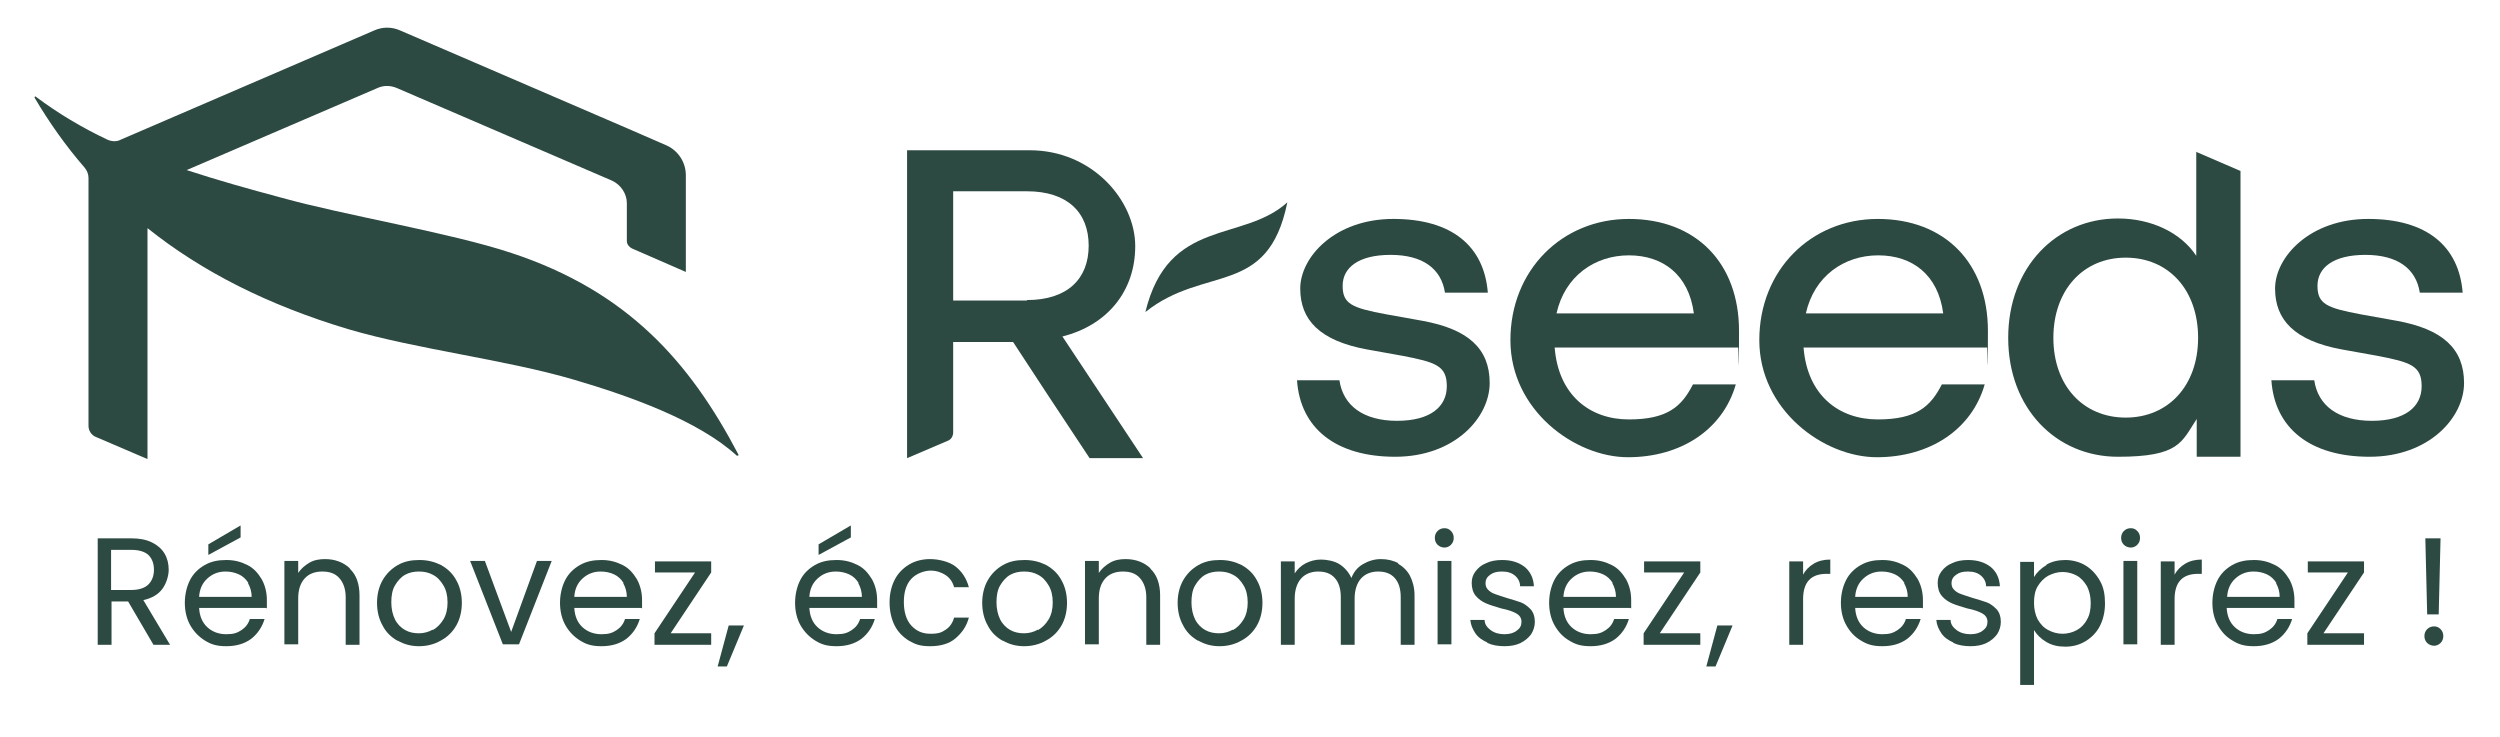 <?xml version="1.0" encoding="UTF-8"?>
<svg id="Calque_3" xmlns="http://www.w3.org/2000/svg" version="1.1" viewBox="0 0 542.4 160">
  <!-- Generator: Adobe Illustrator 29.3.1, SVG Export Plug-In . SVG Version: 2.1.0 Build 151)  -->
  <defs>
    <style>
      .st0 {
        fill: #2d4a42;
      }
    </style>
  </defs>
  <path class="st0" d="M236.6,82.2l-6.1-9.2c9.6-2.4,15.8-9.7,15.8-19.6s-9.3-20.8-22.9-20.8h-26.6v66.8l8.9-3.8c.7-.3,1.1-1,1.1-1.8v-19.6h13l7.8,11.9,8.8,13.3h11.6l-11.4-17.2h0ZM222.8,65.2h-16v-23.7h16c8.8,0,13.4,4.6,13.4,11.8s-4.6,11.8-13.4,11.8h0Z"/>
  <path class="st0" d="M281.3,82.5h9.3c.8,5.5,5.2,8.8,12.5,8.8s10.8-3.1,10.8-7.5-2.3-5.2-9.6-6.6l-7.8-1.4c-10.2-1.9-14.4-6.4-14.4-13.2s7.5-15.1,20.2-15.1,19.7,5.9,20.5,16h-9.3c-.8-5.2-4.8-8.2-11.8-8.2s-10.4,2.8-10.4,6.7,1.9,4.8,9.5,6.2l7.8,1.4c9.9,1.8,14.6,6,14.6,13.5s-7.6,16-20.5,16-20.6-6.2-21.3-16.6h0Z"/>
  <path class="st0" d="M377,75.4h-39.7c.8,10.3,7.6,15.6,16.1,15.6s11.5-2.9,13.9-7.6h9.3c-2.8,9.8-11.9,15.8-23.4,15.8s-25.5-10.2-25.5-25.4,11.2-26.3,25.7-26.3,23.9,9.5,23.9,24.3-.1,2.7-.2,3.6h0ZM337.7,68h29.8c-1.1-8.4-6.7-12.6-14.1-12.6s-13.9,4.5-15.7,12.6h0Z"/>
  <path class="st0" d="M431,75.4h-39.7c.8,10.3,7.6,15.6,16.1,15.6s11.5-2.9,13.9-7.6h9.3c-2.8,9.8-11.9,15.8-23.4,15.8s-25.5-10.2-25.5-25.4,11.2-26.3,25.7-26.3,23.9,9.5,23.9,24.3-.1,2.7-.2,3.6h0ZM391.8,68h29.8c-1.1-8.4-6.7-12.6-14.1-12.6s-13.9,4.5-15.7,12.6h0Z"/>
  <path class="st0" d="M476.5,32.9v22.6c-3.3-5-9.7-8.1-17-8.1-13.4,0-23.8,10.6-23.8,25.9s10.4,25.8,23.8,25.8,13.8-3.2,17.1-8.2v8.2h9.5v-62l-9.5-4.1h0ZM461.2,90.6c-9.3,0-15.7-7-15.7-17.3s6.4-17.4,15.7-17.4,15.7,7,15.7,17.4-6.5,17.3-15.7,17.3Z"/>
  <path class="st0" d="M492.8,82.5h9.3c.8,5.5,5.2,8.8,12.5,8.8s10.8-3.1,10.8-7.5-2.3-5.2-9.6-6.6l-7.8-1.4c-10.2-1.9-14.4-6.4-14.4-13.2s7.5-15.1,20.2-15.1,19.7,5.9,20.5,16h-9.3c-.8-5.2-4.8-8.2-11.8-8.2s-10.4,2.8-10.4,6.7,1.9,4.8,9.4,6.2l7.8,1.4c9.9,1.8,14.6,6,14.6,13.5s-7.6,16-20.5,16-20.6-6.2-21.3-16.6h0Z"/>
  <path class="st0" d="M279.3,43.9c-9.7,8.8-25.8,3.2-30.8,23.8,12.9-10.3,26.6-3.1,30.8-23.8Z"/>
  <path class="st0" d="M159.9,98.9c-8.4-7.7-23.4-13-35.3-16.5-14.9-4.4-34.2-6.6-49.1-11-17.3-5.2-31.6-12.4-43.5-21.9v50.1l-11.2-4.8c-1-.4-1.6-1.4-1.6-2.4v-53.8c0-.8-.3-1.6-.9-2.3-4-4.6-7.6-9.7-10.8-15.1,0-.2.1-.4.3-.2,4.8,3.6,10,6.7,15.5,9.3.9.4,2,.5,2.9,0l5.8-2.5L81.2,6.6c1.8-.8,3.8-.8,5.6,0l49.2,21.2,8.5,3.7c2.6,1.1,4.3,3.7,4.3,6.5v21l-11.7-5.1c-.6-.3-1.1-.9-1.1-1.6v-8.2c0-2.1-1.3-4-3.2-4.9l-46.7-20.1c-1.4-.6-2.9-.6-4.2,0l-41.4,17.8c6.7,2.2,13.5,4.1,20.6,6,13.6,3.8,36.7,7.6,49.9,12,25.1,8.3,38.6,23.5,49.2,43.7.1.2-.1.4-.3.2h0s0,0,0,0Z"/>
  <g>
    <path class="st0" d="M33.3,139.9l-5.5-9.4h-3.6v9.4h-3v-23.1h7.4c1.7,0,3.2.3,4.4.9s2.1,1.4,2.7,2.4c.6,1,.9,2.2.9,3.5s-.5,3-1.4,4.2c-.9,1.2-2.3,2-4.1,2.4l5.8,9.7h-3.6ZM24.1,128h4.4c1.6,0,2.9-.4,3.7-1.2.8-.8,1.2-1.9,1.2-3.2s-.4-2.4-1.2-3.2c-.8-.7-2-1.1-3.7-1.1h-4.4v8.7Z"/>
    <path class="st0" d="M57.7,131.9h-14.5c.1,1.8.7,3.2,1.8,4.2s2.5,1.5,4.1,1.5,2.4-.3,3.3-.9c.9-.6,1.5-1.4,1.8-2.4h3.2c-.5,1.7-1.5,3.2-2.9,4.3-1.5,1.1-3.3,1.6-5.4,1.6s-3.3-.4-4.6-1.2-2.4-1.9-3.2-3.3c-.8-1.4-1.2-3.1-1.2-4.9s.4-3.5,1.1-4.9c.7-1.4,1.8-2.5,3.2-3.3,1.4-.8,2.9-1.1,4.7-1.1s3.2.4,4.6,1.1,2.3,1.8,3.1,3.1c.7,1.3,1.1,2.8,1.1,4.5s0,1.2,0,1.8ZM53.9,126.5c-.5-.8-1.2-1.5-2.1-1.9-.9-.4-1.8-.6-2.9-.6-1.5,0-2.8.5-3.9,1.5-1.1,1-1.7,2.3-1.8,4h11.4c0-1.1-.3-2.1-.8-3ZM52.2,116.6l-7,3.8v-2.3l7-4.1v2.6Z"/>
    <path class="st0" d="M75.9,123.4c1.4,1.3,2.1,3.3,2.1,5.8v10.7h-3v-10.3c0-1.8-.5-3.2-1.4-4.2-.9-1-2.1-1.4-3.7-1.4s-2.9.5-3.8,1.5c-.9,1-1.4,2.4-1.4,4.3v10h-3v-18.1h3v2.6c.6-.9,1.4-1.6,2.4-2.2s2.2-.8,3.4-.8c2.2,0,4,.7,5.4,2Z"/>
    <path class="st0" d="M86.2,139c-1.4-.8-2.5-1.9-3.2-3.3-.8-1.4-1.2-3.1-1.2-4.9s.4-3.5,1.2-4.9c.8-1.4,1.9-2.5,3.3-3.3,1.4-.8,2.9-1.1,4.7-1.1s3.3.4,4.7,1.1c1.4.8,2.5,1.8,3.3,3.3.8,1.4,1.2,3.1,1.2,4.9s-.4,3.5-1.2,4.9c-.8,1.4-1.9,2.5-3.4,3.3-1.4.8-3,1.2-4.7,1.2s-3.2-.4-4.6-1.2ZM93.9,136.7c.9-.5,1.7-1.3,2.3-2.3.6-1,.9-2.2.9-3.7s-.3-2.7-.9-3.7c-.6-1-1.3-1.8-2.3-2.3-.9-.5-1.9-.7-3-.7s-2.1.2-3,.7c-.9.5-1.6,1.3-2.2,2.3-.6,1-.8,2.3-.8,3.7s.3,2.7.8,3.7c.5,1,1.3,1.8,2.2,2.3.9.5,1.9.7,3,.7s2.1-.3,3-.8Z"/>
    <path class="st0" d="M110.9,137.1l5.6-15.4h3.2l-7.1,18.1h-3.5l-7.1-18.1h3.2l5.7,15.4Z"/>
    <path class="st0" d="M139.1,131.9h-14.5c.1,1.8.7,3.2,1.8,4.2s2.5,1.5,4.1,1.5,2.4-.3,3.3-.9c.9-.6,1.5-1.4,1.8-2.4h3.2c-.5,1.7-1.5,3.2-2.9,4.3-1.5,1.1-3.3,1.6-5.4,1.6s-3.3-.4-4.6-1.2-2.4-1.9-3.2-3.3c-.8-1.4-1.2-3.1-1.2-4.9s.4-3.5,1.1-4.9c.7-1.4,1.8-2.5,3.2-3.3,1.4-.8,2.9-1.1,4.7-1.1s3.2.4,4.6,1.1,2.3,1.8,3.1,3.1c.7,1.3,1.1,2.8,1.1,4.5s0,1.2,0,1.8ZM135.3,126.5c-.5-.8-1.2-1.5-2.1-1.9-.9-.4-1.8-.6-2.9-.6-1.5,0-2.8.5-3.9,1.5-1.1,1-1.7,2.3-1.8,4h11.4c0-1.1-.3-2.1-.8-3Z"/>
    <path class="st0" d="M145.4,137.4h8.9v2.5h-12.3v-2.5l8.8-13.2h-8.7v-2.4h12.2v2.4l-8.8,13.2Z"/>
    <path class="st0" d="M161.4,135.7l-3.7,8.9h-2l2.4-8.9h3.3Z"/>
    <path class="st0" d="M190.1,131.9h-14.5c.1,1.8.7,3.2,1.8,4.2s2.5,1.5,4.1,1.5,2.4-.3,3.3-.9c.9-.6,1.5-1.4,1.8-2.4h3.2c-.5,1.7-1.5,3.2-2.9,4.3-1.5,1.1-3.3,1.6-5.4,1.6s-3.3-.4-4.6-1.2-2.4-1.9-3.2-3.3c-.8-1.4-1.2-3.1-1.2-4.9s.4-3.5,1.1-4.9c.7-1.4,1.8-2.5,3.2-3.3,1.4-.8,2.9-1.1,4.7-1.1s3.2.4,4.6,1.1,2.3,1.8,3.1,3.1c.7,1.3,1.1,2.8,1.1,4.5s0,1.2,0,1.8ZM186.3,126.5c-.5-.8-1.2-1.5-2.1-1.9-.9-.4-1.8-.6-2.9-.6-1.5,0-2.8.5-3.9,1.5-1.1,1-1.7,2.3-1.8,4h11.4c0-1.1-.3-2.1-.8-3ZM184.6,116.6l-7,3.8v-2.3l7-4.1v2.6Z"/>
    <path class="st0" d="M194.1,125.8c.7-1.4,1.8-2.5,3.1-3.3,1.3-.8,2.9-1.2,4.6-1.2s4.1.5,5.5,1.6c1.4,1.1,2.4,2.6,2.9,4.5h-3.2c-.3-1.1-.9-2-1.8-2.6-.9-.6-2-1-3.3-1s-3.1.6-4.2,1.8-1.6,2.9-1.6,5,.5,3.9,1.6,5.1c1.1,1.2,2.4,1.8,4.2,1.8s2.4-.3,3.3-.9c.9-.6,1.5-1.5,1.8-2.6h3.2c-.5,1.9-1.5,3.3-2.9,4.5s-3.3,1.7-5.5,1.7-3.2-.4-4.6-1.2c-1.3-.8-2.4-1.9-3.1-3.3-.7-1.4-1.1-3.1-1.1-5s.4-3.5,1.1-4.9Z"/>
    <path class="st0" d="M217.5,139c-1.4-.8-2.5-1.9-3.2-3.3-.8-1.4-1.2-3.1-1.2-4.9s.4-3.5,1.2-4.9c.8-1.4,1.9-2.5,3.3-3.3,1.4-.8,2.9-1.1,4.7-1.1s3.3.4,4.7,1.1c1.4.8,2.5,1.8,3.3,3.3.8,1.4,1.2,3.1,1.2,4.9s-.4,3.5-1.2,4.9c-.8,1.4-1.9,2.5-3.4,3.3-1.4.8-3,1.2-4.7,1.2s-3.2-.4-4.6-1.2ZM225.2,136.7c.9-.5,1.7-1.3,2.3-2.3.6-1,.9-2.2.9-3.7s-.3-2.7-.9-3.7c-.6-1-1.3-1.8-2.3-2.3-.9-.5-1.9-.7-3-.7s-2.1.2-3,.7c-.9.5-1.6,1.3-2.2,2.3-.6,1-.8,2.3-.8,3.7s.3,2.7.8,3.7c.5,1,1.3,1.8,2.2,2.3.9.5,1.9.7,3,.7s2.1-.3,3-.8Z"/>
    <path class="st0" d="M249.6,123.4c1.4,1.3,2.1,3.3,2.1,5.8v10.7h-3v-10.3c0-1.8-.5-3.2-1.4-4.2-.9-1-2.1-1.4-3.7-1.4s-2.9.5-3.8,1.5c-.9,1-1.4,2.4-1.4,4.3v10h-3v-18.1h3v2.6c.6-.9,1.4-1.6,2.4-2.2s2.2-.8,3.4-.8c2.2,0,4,.7,5.4,2Z"/>
    <path class="st0" d="M259.9,139c-1.4-.8-2.5-1.9-3.2-3.3-.8-1.4-1.2-3.1-1.2-4.9s.4-3.5,1.2-4.9c.8-1.4,1.9-2.5,3.3-3.3,1.4-.8,2.9-1.1,4.7-1.1s3.3.4,4.7,1.1c1.4.8,2.5,1.8,3.3,3.3.8,1.4,1.2,3.1,1.2,4.9s-.4,3.5-1.2,4.9c-.8,1.4-1.9,2.5-3.4,3.3-1.4.8-3,1.2-4.7,1.2s-3.2-.4-4.6-1.2ZM267.5,136.7c.9-.5,1.7-1.3,2.3-2.3.6-1,.9-2.2.9-3.7s-.3-2.7-.9-3.7c-.6-1-1.3-1.8-2.3-2.3-.9-.5-1.9-.7-3-.7s-2.1.2-3,.7c-.9.5-1.6,1.3-2.2,2.3-.6,1-.8,2.3-.8,3.7s.3,2.7.8,3.7c.5,1,1.3,1.8,2.2,2.3.9.5,1.9.7,3,.7s2.1-.3,3-.8Z"/>
    <path class="st0" d="M303.3,122.3c1.1.6,2,1.5,2.6,2.6.6,1.2,1,2.6,1,4.3v10.7h-3v-10.3c0-1.8-.4-3.2-1.3-4.2s-2.1-1.4-3.6-1.4-2.8.5-3.7,1.5c-.9,1-1.4,2.5-1.4,4.4v10h-3v-10.3c0-1.8-.4-3.2-1.3-4.2s-2.1-1.4-3.6-1.4-2.8.5-3.7,1.5c-.9,1-1.4,2.5-1.4,4.4v10h-3v-18.1h3v2.6c.6-.9,1.4-1.7,2.4-2.2s2.1-.8,3.3-.8,2.9.3,4,1,2,1.7,2.6,3c.5-1.3,1.3-2.3,2.5-3,1.2-.7,2.5-1.1,3.9-1.1s2.7.3,3.8.9Z"/>
    <path class="st0" d="M311.9,118.2c-.4-.4-.6-.9-.6-1.5s.2-1.1.6-1.5.9-.6,1.5-.6,1,.2,1.4.6c.4.4.6.9.6,1.5s-.2,1.1-.6,1.5c-.4.4-.9.6-1.4.6s-1.1-.2-1.5-.6ZM314.9,121.7v18.1h-3v-18.1h3Z"/>
    <path class="st0" d="M322.7,139.4c-1.1-.5-2-1.1-2.6-2s-1-1.8-1.1-2.9h3.1c0,.9.5,1.6,1.3,2.2.8.6,1.8.9,3,.9s2.1-.3,2.7-.8c.7-.5,1-1.1,1-1.9s-.4-1.4-1.1-1.8c-.7-.4-1.8-.8-3.3-1.1-1.3-.4-2.4-.7-3.3-1.1s-1.6-.9-2.2-1.6c-.6-.7-.9-1.7-.9-2.8s.3-1.8.8-2.5c.6-.8,1.3-1.4,2.3-1.8,1-.5,2.2-.7,3.5-.7,2,0,3.6.5,4.9,1.5,1.2,1,1.9,2.4,2,4.2h-3c0-.9-.4-1.7-1.1-2.3-.7-.6-1.6-.9-2.8-.9s-1.9.2-2.6.7-1,1.1-1,1.8.2,1.1.6,1.5c.4.4.9.7,1.5.9.6.2,1.4.5,2.4.8,1.3.4,2.4.7,3.2,1,.8.3,1.5.9,2.1,1.5.6.7.9,1.6.9,2.7,0,1-.3,1.9-.8,2.7-.6.8-1.3,1.4-2.3,1.9-1,.5-2.2.7-3.5.7s-2.6-.2-3.7-.7Z"/>
    <path class="st0" d="M353.7,131.9h-14.5c.1,1.8.7,3.2,1.8,4.2s2.5,1.5,4.1,1.5,2.4-.3,3.3-.9c.9-.6,1.5-1.4,1.8-2.4h3.2c-.5,1.7-1.5,3.2-2.9,4.3-1.5,1.1-3.3,1.6-5.4,1.6s-3.3-.4-4.6-1.2c-1.4-.8-2.4-1.9-3.2-3.3-.8-1.4-1.2-3.1-1.2-4.9s.4-3.5,1.1-4.9c.7-1.4,1.8-2.5,3.2-3.3,1.4-.8,2.9-1.1,4.7-1.1s3.2.4,4.6,1.1,2.3,1.8,3.1,3.1c.7,1.3,1.1,2.8,1.1,4.5s0,1.2,0,1.8ZM349.9,126.5c-.5-.8-1.2-1.5-2.1-1.9-.9-.4-1.8-.6-2.9-.6-1.5,0-2.8.5-3.9,1.5-1.1,1-1.7,2.3-1.8,4h11.4c0-1.1-.3-2.1-.8-3Z"/>
    <path class="st0" d="M360,137.4h8.9v2.5h-12.3v-2.5l8.8-13.2h-8.7v-2.4h12.2v2.4l-8.8,13.2Z"/>
    <path class="st0" d="M375.9,135.7l-3.7,8.9h-2l2.4-8.9h3.3Z"/>
    <path class="st0" d="M393.5,122.3c1-.6,2.2-.9,3.6-.9v3.1h-.8c-3.4,0-5.1,1.8-5.1,5.5v9.9h-3v-18.1h3v2.9c.5-1,1.3-1.8,2.3-2.4Z"/>
    <path class="st0" d="M417,131.9h-14.5c.1,1.8.7,3.2,1.8,4.2s2.5,1.5,4.1,1.5,2.4-.3,3.3-.9c.9-.6,1.5-1.4,1.8-2.4h3.2c-.5,1.7-1.5,3.2-2.9,4.3-1.5,1.1-3.3,1.6-5.4,1.6s-3.3-.4-4.6-1.2c-1.4-.8-2.4-1.9-3.2-3.3-.8-1.4-1.2-3.1-1.2-4.9s.4-3.5,1.1-4.9c.7-1.4,1.8-2.5,3.2-3.3,1.4-.8,2.9-1.1,4.7-1.1s3.2.4,4.6,1.1,2.3,1.8,3.1,3.1c.7,1.3,1.1,2.8,1.1,4.5s0,1.2,0,1.8ZM413.2,126.5c-.5-.8-1.2-1.5-2.1-1.9-.9-.4-1.8-.6-2.9-.6-1.5,0-2.8.5-3.9,1.5-1.1,1-1.7,2.3-1.8,4h11.4c0-1.1-.3-2.1-.8-3Z"/>
    <path class="st0" d="M423.8,139.4c-1.1-.5-2-1.1-2.6-2s-1-1.8-1.1-2.9h3.1c0,.9.5,1.6,1.3,2.2.8.6,1.8.9,3,.9s2.1-.3,2.7-.8c.7-.5,1-1.1,1-1.9s-.4-1.4-1.1-1.8c-.7-.4-1.8-.8-3.3-1.1-1.3-.4-2.4-.7-3.3-1.1s-1.6-.9-2.2-1.6c-.6-.7-.9-1.7-.9-2.8s.3-1.8.8-2.5c.6-.8,1.3-1.4,2.3-1.8,1-.5,2.2-.7,3.5-.7,2,0,3.6.5,4.9,1.5,1.2,1,1.9,2.4,2,4.2h-3c0-.9-.4-1.7-1.1-2.3-.7-.6-1.6-.9-2.8-.9s-1.9.2-2.6.7-1,1.1-1,1.8.2,1.1.6,1.5c.4.4.9.7,1.5.9.6.2,1.4.5,2.4.8,1.3.4,2.4.7,3.2,1,.8.3,1.5.9,2.1,1.5.6.7.9,1.6.9,2.7,0,1-.3,1.9-.8,2.7-.6.8-1.3,1.4-2.3,1.9-1,.5-2.2.7-3.5.7s-2.6-.2-3.7-.7Z"/>
    <path class="st0" d="M444,122.5c1.2-.7,2.6-1,4.1-1s3.1.4,4.4,1.2c1.3.8,2.3,1.9,3.1,3.3s1.1,3,1.1,4.9-.4,3.5-1.1,4.9-1.8,2.5-3.1,3.3c-1.3.8-2.8,1.2-4.4,1.2s-2.9-.3-4.1-1c-1.2-.7-2.1-1.6-2.7-2.6v11.9h-3v-26.7h3v3.3c.6-1,1.5-1.9,2.7-2.6ZM452.8,127.2c-.6-1-1.3-1.8-2.2-2.3s-2-.8-3.1-.8-2.1.3-3.1.8c-.9.5-1.7,1.3-2.3,2.3-.6,1-.8,2.2-.8,3.6s.3,2.6.8,3.6c.6,1,1.3,1.8,2.3,2.3.9.5,2,.8,3.1.8s2.2-.3,3.1-.8,1.7-1.3,2.2-2.3c.6-1,.8-2.2.8-3.6s-.3-2.6-.8-3.6Z"/>
    <path class="st0" d="M460.8,118.2c-.4-.4-.6-.9-.6-1.5s.2-1.1.6-1.5.9-.6,1.5-.6,1,.2,1.4.6c.4.4.6.9.6,1.5s-.2,1.1-.6,1.5c-.4.4-.9.6-1.4.6s-1.1-.2-1.5-.6ZM463.7,121.7v18.1h-3v-18.1h3Z"/>
    <path class="st0" d="M474.1,122.3c1-.6,2.2-.9,3.6-.9v3.1h-.8c-3.4,0-5.1,1.8-5.1,5.5v9.9h-3v-18.1h3v2.9c.5-1,1.3-1.8,2.3-2.4Z"/>
    <path class="st0" d="M497.6,131.9h-14.5c.1,1.8.7,3.2,1.8,4.2s2.5,1.5,4.1,1.5,2.4-.3,3.3-.9c.9-.6,1.5-1.4,1.8-2.4h3.2c-.5,1.7-1.5,3.2-2.9,4.3-1.5,1.1-3.3,1.6-5.4,1.6s-3.3-.4-4.6-1.2c-1.4-.8-2.4-1.9-3.2-3.3-.8-1.4-1.2-3.1-1.2-4.9s.4-3.5,1.1-4.9c.7-1.4,1.8-2.5,3.2-3.3,1.4-.8,2.9-1.1,4.7-1.1s3.2.4,4.6,1.1,2.3,1.8,3.1,3.1c.7,1.3,1.1,2.8,1.1,4.5s0,1.2,0,1.8ZM493.9,126.5c-.5-.8-1.2-1.5-2.1-1.9-.9-.4-1.8-.6-2.9-.6-1.5,0-2.8.5-3.9,1.5-1.1,1-1.7,2.3-1.8,4h11.4c0-1.1-.3-2.1-.8-3Z"/>
    <path class="st0" d="M504,137.4h8.9v2.5h-12.3v-2.5l8.8-13.2h-8.7v-2.4h12.2v2.4l-8.8,13.2Z"/>
    <path class="st0" d="M526.6,139.5c-.4-.4-.6-.9-.6-1.5s.2-1.1.6-1.5c.4-.4.9-.6,1.5-.6s1,.2,1.4.6c.4.4.6.9.6,1.5s-.2,1.1-.6,1.5c-.4.4-.9.6-1.4.6s-1.1-.2-1.5-.6ZM529.5,116.8l-.4,16.5h-2.5l-.4-16.5h3.2Z"/>
  </g>
</svg>